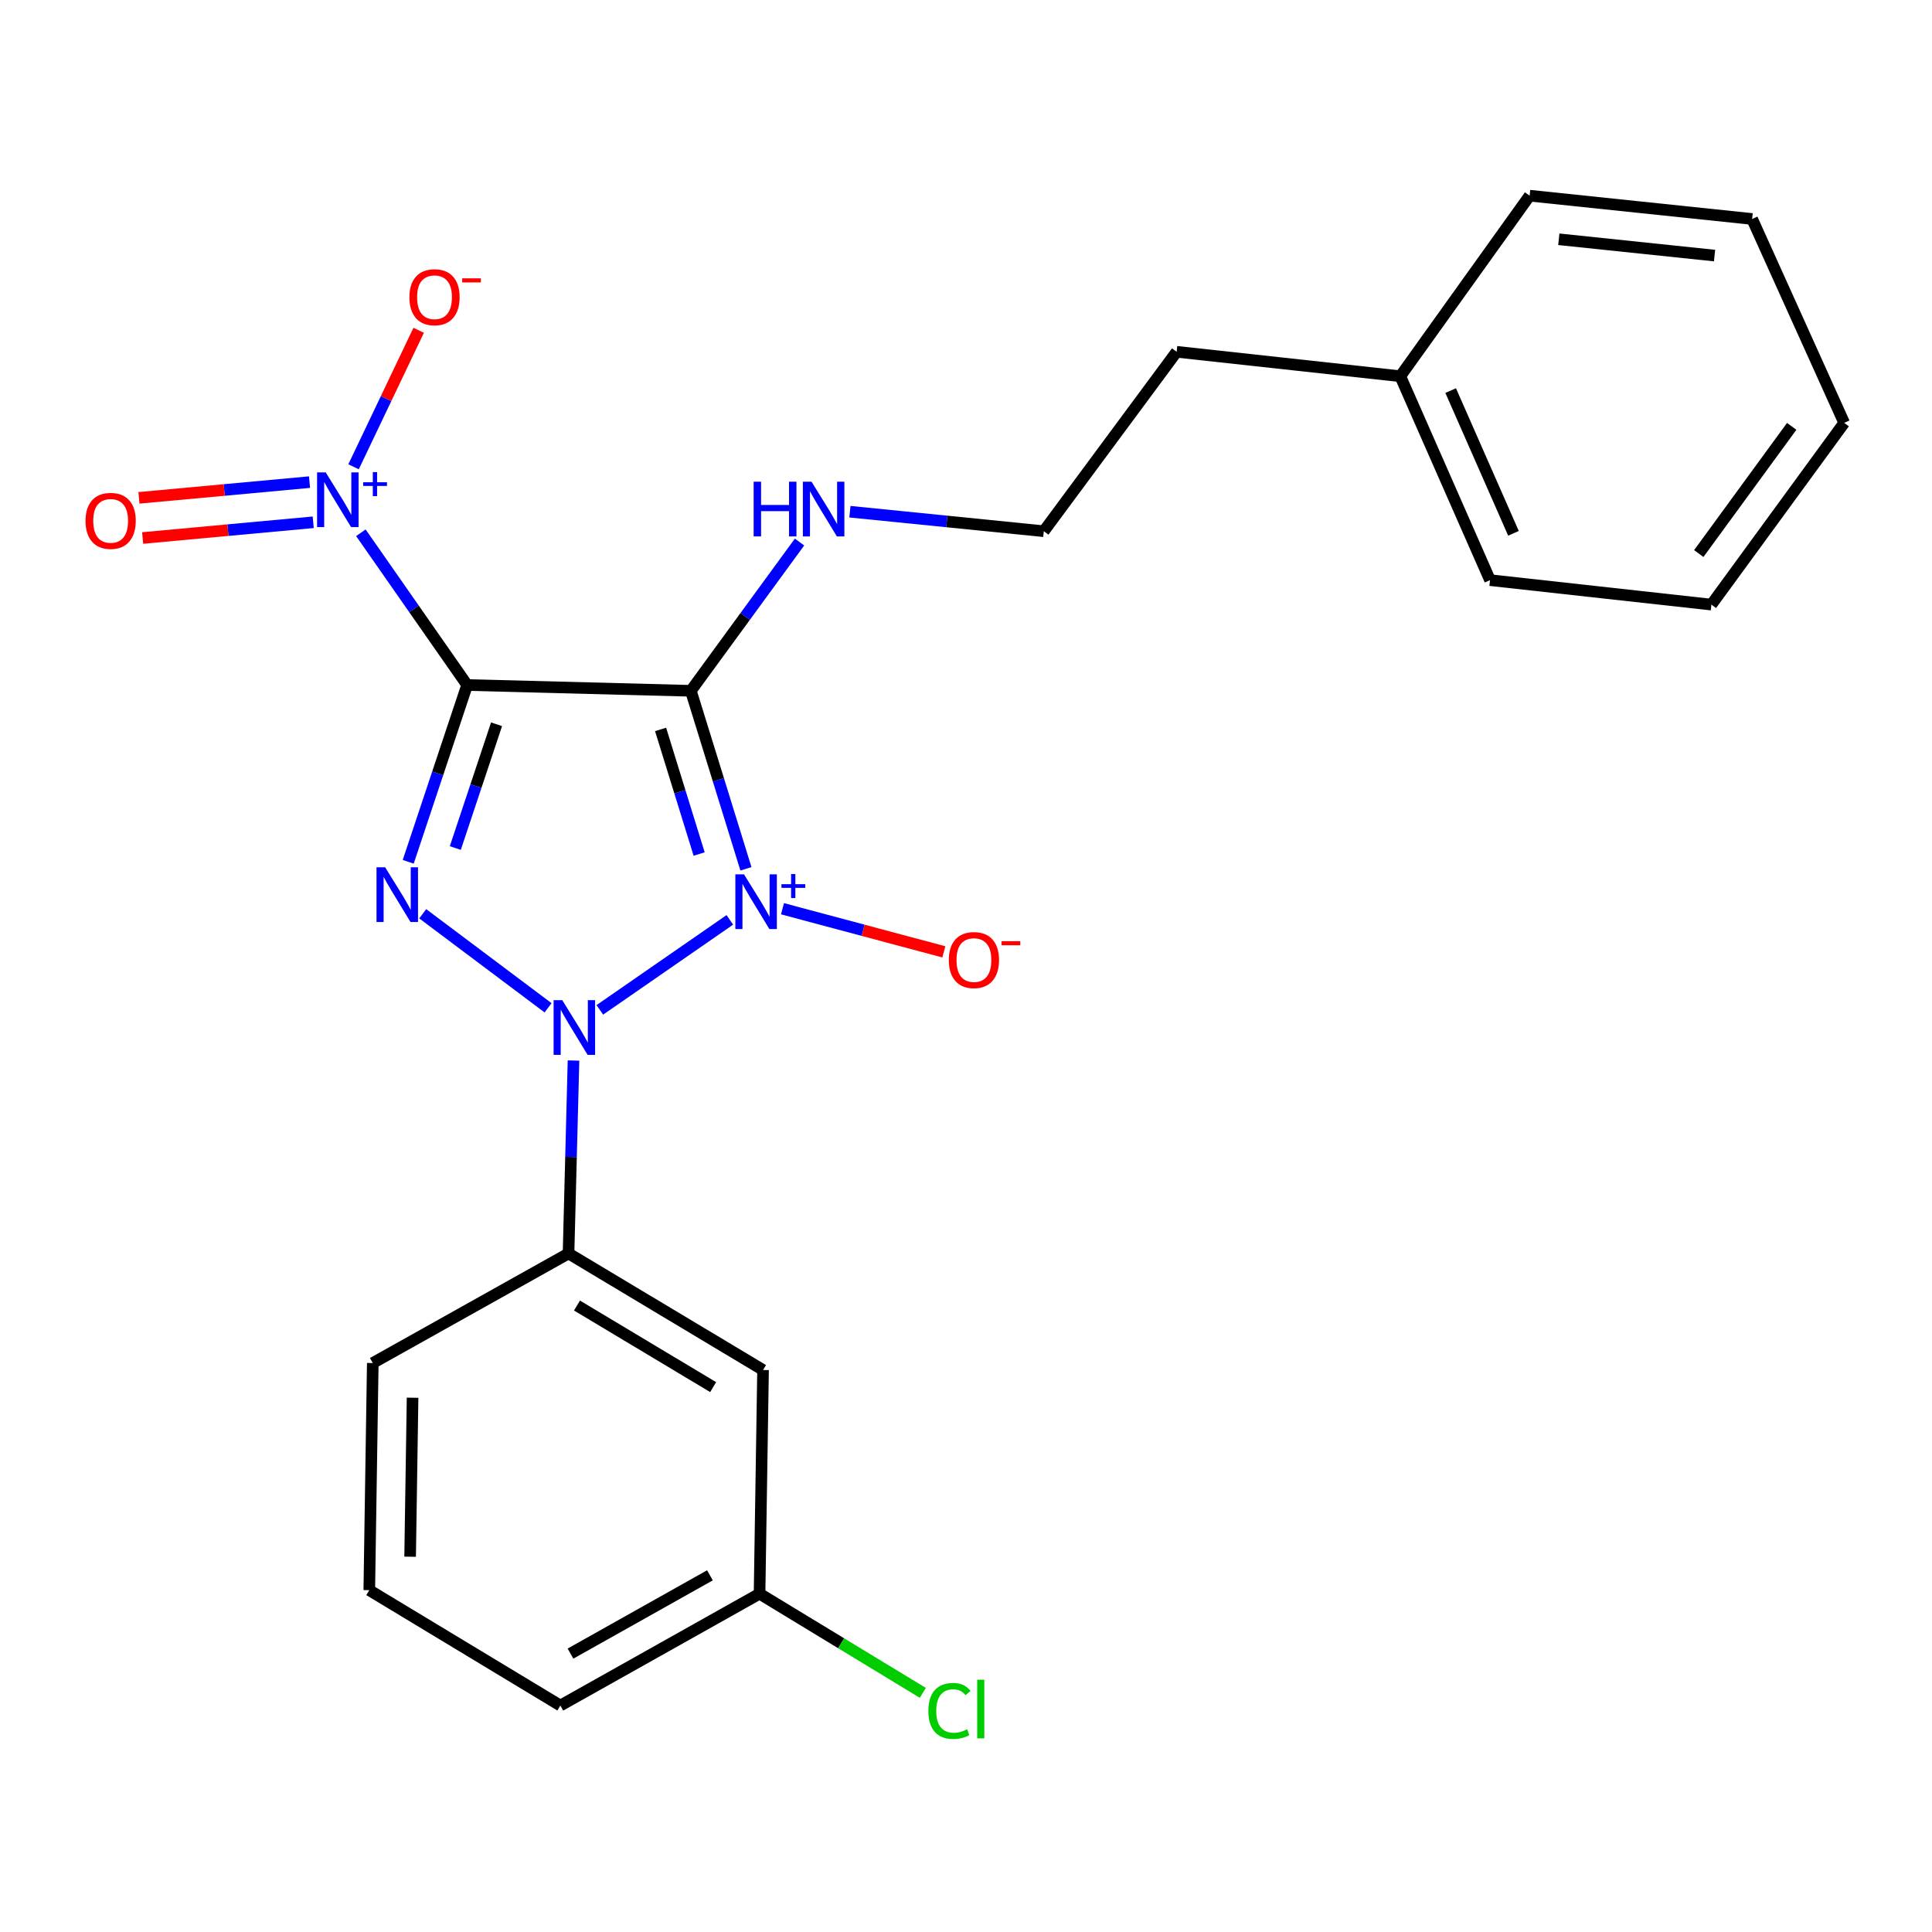 <?xml version='1.0' encoding='iso-8859-1'?>
<svg version='1.1' baseProfile='full'
              xmlns='http://www.w3.org/2000/svg'
                      xmlns:rdkit='http://www.rdkit.org/xml'
                      xmlns:xlink='http://www.w3.org/1999/xlink'
                  xml:space='preserve'
width='1000px' height='1000px' viewBox='0 0 1000 1000'>
<!-- END OF HEADER -->
<rect style='opacity:1.0;fill:#FFFFFF;stroke:none' width='1000' height='1000' x='0' y='0'> </rect>
<path class='bond-1' d='M 377.757,476.125 L 310.471,522.71' style='fill:none;fill-rule:evenodd;stroke:#0000FF;stroke-width:6px;stroke-linecap:butt;stroke-linejoin:miter;stroke-opacity:1' />
<path class='bond-2' d='M 386.091,449.692 L 371.836,403.627' style='fill:none;fill-rule:evenodd;stroke:#0000FF;stroke-width:6px;stroke-linecap:butt;stroke-linejoin:miter;stroke-opacity:1' />
<path class='bond-2' d='M 371.836,403.627 L 357.58,357.561' style='fill:none;fill-rule:evenodd;stroke:#000000;stroke-width:6px;stroke-linecap:butt;stroke-linejoin:miter;stroke-opacity:1' />
<path class='bond-2' d='M 361.876,442.043 L 351.897,409.797' style='fill:none;fill-rule:evenodd;stroke:#0000FF;stroke-width:6px;stroke-linecap:butt;stroke-linejoin:miter;stroke-opacity:1' />
<path class='bond-2' d='M 351.897,409.797 L 341.918,377.551' style='fill:none;fill-rule:evenodd;stroke:#000000;stroke-width:6px;stroke-linecap:butt;stroke-linejoin:miter;stroke-opacity:1' />
<path class='bond-6' d='M 405.015,470.359 L 446.775,481.522' style='fill:none;fill-rule:evenodd;stroke:#0000FF;stroke-width:6px;stroke-linecap:butt;stroke-linejoin:miter;stroke-opacity:1' />
<path class='bond-6' d='M 446.775,481.522 L 488.535,492.685' style='fill:none;fill-rule:evenodd;stroke:#FF0000;stroke-width:6px;stroke-linecap:butt;stroke-linejoin:miter;stroke-opacity:1' />
<path class='bond-0' d='M 241.788,354.558 L 357.58,357.561' style='fill:none;fill-rule:evenodd;stroke:#000000;stroke-width:6px;stroke-linecap:butt;stroke-linejoin:miter;stroke-opacity:1' />
<path class='bond-4' d='M 241.788,354.558 L 214.286,315.159' style='fill:none;fill-rule:evenodd;stroke:#000000;stroke-width:6px;stroke-linecap:butt;stroke-linejoin:miter;stroke-opacity:1' />
<path class='bond-4' d='M 214.286,315.159 L 186.784,275.759' style='fill:none;fill-rule:evenodd;stroke:#0000FF;stroke-width:6px;stroke-linecap:butt;stroke-linejoin:miter;stroke-opacity:1' />
<path class='bond-24' d='M 241.788,354.558 L 226.541,400.309' style='fill:none;fill-rule:evenodd;stroke:#000000;stroke-width:6px;stroke-linecap:butt;stroke-linejoin:miter;stroke-opacity:1' />
<path class='bond-24' d='M 226.541,400.309 L 211.294,446.06' style='fill:none;fill-rule:evenodd;stroke:#0000FF;stroke-width:6px;stroke-linecap:butt;stroke-linejoin:miter;stroke-opacity:1' />
<path class='bond-24' d='M 257.015,374.882 L 246.342,406.908' style='fill:none;fill-rule:evenodd;stroke:#000000;stroke-width:6px;stroke-linecap:butt;stroke-linejoin:miter;stroke-opacity:1' />
<path class='bond-24' d='M 246.342,406.908 L 235.669,438.933' style='fill:none;fill-rule:evenodd;stroke:#0000FF;stroke-width:6px;stroke-linecap:butt;stroke-linejoin:miter;stroke-opacity:1' />
<path class='bond-3' d='M 283.679,521.634 L 218.802,472.966' style='fill:none;fill-rule:evenodd;stroke:#0000FF;stroke-width:6px;stroke-linecap:butt;stroke-linejoin:miter;stroke-opacity:1' />
<path class='bond-5' d='M 296.843,548.925 L 295.556,598.858' style='fill:none;fill-rule:evenodd;stroke:#0000FF;stroke-width:6px;stroke-linecap:butt;stroke-linejoin:miter;stroke-opacity:1' />
<path class='bond-5' d='M 295.556,598.858 L 294.269,648.791' style='fill:none;fill-rule:evenodd;stroke:#000000;stroke-width:6px;stroke-linecap:butt;stroke-linejoin:miter;stroke-opacity:1' />
<path class='bond-8' d='M 357.58,357.561 L 385.707,319.061' style='fill:none;fill-rule:evenodd;stroke:#000000;stroke-width:6px;stroke-linecap:butt;stroke-linejoin:miter;stroke-opacity:1' />
<path class='bond-8' d='M 385.707,319.061 L 413.833,280.56' style='fill:none;fill-rule:evenodd;stroke:#0000FF;stroke-width:6px;stroke-linecap:butt;stroke-linejoin:miter;stroke-opacity:1' />
<path class='bond-9' d='M 183,241.61 L 199.852,206.282' style='fill:none;fill-rule:evenodd;stroke:#0000FF;stroke-width:6px;stroke-linecap:butt;stroke-linejoin:miter;stroke-opacity:1' />
<path class='bond-9' d='M 199.852,206.282 L 216.704,170.954' style='fill:none;fill-rule:evenodd;stroke:#FF0000;stroke-width:6px;stroke-linecap:butt;stroke-linejoin:miter;stroke-opacity:1' />
<path class='bond-10' d='M 160.209,249.546 L 116.065,253.617' style='fill:none;fill-rule:evenodd;stroke:#0000FF;stroke-width:6px;stroke-linecap:butt;stroke-linejoin:miter;stroke-opacity:1' />
<path class='bond-10' d='M 116.065,253.617 L 71.921,257.687' style='fill:none;fill-rule:evenodd;stroke:#FF0000;stroke-width:6px;stroke-linecap:butt;stroke-linejoin:miter;stroke-opacity:1' />
<path class='bond-10' d='M 162.126,270.33 L 117.981,274.4' style='fill:none;fill-rule:evenodd;stroke:#0000FF;stroke-width:6px;stroke-linecap:butt;stroke-linejoin:miter;stroke-opacity:1' />
<path class='bond-10' d='M 117.981,274.4 L 73.837,278.47' style='fill:none;fill-rule:evenodd;stroke:#FF0000;stroke-width:6px;stroke-linecap:butt;stroke-linejoin:miter;stroke-opacity:1' />
<path class='bond-7' d='M 294.269,648.791 L 394.952,709.11' style='fill:none;fill-rule:evenodd;stroke:#000000;stroke-width:6px;stroke-linecap:butt;stroke-linejoin:miter;stroke-opacity:1' />
<path class='bond-7' d='M 298.645,675.744 L 369.123,717.967' style='fill:none;fill-rule:evenodd;stroke:#000000;stroke-width:6px;stroke-linecap:butt;stroke-linejoin:miter;stroke-opacity:1' />
<path class='bond-14' d='M 294.269,648.791 L 192.948,705.504' style='fill:none;fill-rule:evenodd;stroke:#000000;stroke-width:6px;stroke-linecap:butt;stroke-linejoin:miter;stroke-opacity:1' />
<path class='bond-11' d='M 394.952,709.11 L 393.143,824.902' style='fill:none;fill-rule:evenodd;stroke:#000000;stroke-width:6px;stroke-linecap:butt;stroke-linejoin:miter;stroke-opacity:1' />
<path class='bond-13' d='M 439.909,264.857 L 490.087,269.906' style='fill:none;fill-rule:evenodd;stroke:#0000FF;stroke-width:6px;stroke-linecap:butt;stroke-linejoin:miter;stroke-opacity:1' />
<path class='bond-13' d='M 490.087,269.906 L 540.265,274.956' style='fill:none;fill-rule:evenodd;stroke:#000000;stroke-width:6px;stroke-linecap:butt;stroke-linejoin:miter;stroke-opacity:1' />
<path class='bond-12' d='M 393.143,824.902 L 435.392,850.56' style='fill:none;fill-rule:evenodd;stroke:#000000;stroke-width:6px;stroke-linecap:butt;stroke-linejoin:miter;stroke-opacity:1' />
<path class='bond-12' d='M 435.392,850.56 L 477.642,876.218' style='fill:none;fill-rule:evenodd;stroke:#00CC00;stroke-width:6px;stroke-linecap:butt;stroke-linejoin:miter;stroke-opacity:1' />
<path class='bond-25' d='M 393.143,824.902 L 290.037,882.786' style='fill:none;fill-rule:evenodd;stroke:#000000;stroke-width:6px;stroke-linecap:butt;stroke-linejoin:miter;stroke-opacity:1' />
<path class='bond-25' d='M 367.46,815.385 L 295.285,855.904' style='fill:none;fill-rule:evenodd;stroke:#000000;stroke-width:6px;stroke-linecap:butt;stroke-linejoin:miter;stroke-opacity:1' />
<path class='bond-17' d='M 540.265,274.956 L 609.026,182.088' style='fill:none;fill-rule:evenodd;stroke:#000000;stroke-width:6px;stroke-linecap:butt;stroke-linejoin:miter;stroke-opacity:1' />
<path class='bond-16' d='M 192.948,705.504 L 191.14,823.07' style='fill:none;fill-rule:evenodd;stroke:#000000;stroke-width:6px;stroke-linecap:butt;stroke-linejoin:miter;stroke-opacity:1' />
<path class='bond-16' d='M 213.546,723.46 L 212.28,805.756' style='fill:none;fill-rule:evenodd;stroke:#000000;stroke-width:6px;stroke-linecap:butt;stroke-linejoin:miter;stroke-opacity:1' />
<path class='bond-15' d='M 724.794,194.739 L 609.026,182.088' style='fill:none;fill-rule:evenodd;stroke:#000000;stroke-width:6px;stroke-linecap:butt;stroke-linejoin:miter;stroke-opacity:1' />
<path class='bond-19' d='M 724.794,194.739 L 771.234,300.28' style='fill:none;fill-rule:evenodd;stroke:#000000;stroke-width:6px;stroke-linecap:butt;stroke-linejoin:miter;stroke-opacity:1' />
<path class='bond-19' d='M 750.864,202.164 L 783.372,276.043' style='fill:none;fill-rule:evenodd;stroke:#000000;stroke-width:6px;stroke-linecap:butt;stroke-linejoin:miter;stroke-opacity:1' />
<path class='bond-20' d='M 724.794,194.739 L 791.735,101.28' style='fill:none;fill-rule:evenodd;stroke:#000000;stroke-width:6px;stroke-linecap:butt;stroke-linejoin:miter;stroke-opacity:1' />
<path class='bond-18' d='M 191.14,823.07 L 290.037,882.786' style='fill:none;fill-rule:evenodd;stroke:#000000;stroke-width:6px;stroke-linecap:butt;stroke-linejoin:miter;stroke-opacity:1' />
<path class='bond-22' d='M 771.234,300.28 L 885.82,312.942' style='fill:none;fill-rule:evenodd;stroke:#000000;stroke-width:6px;stroke-linecap:butt;stroke-linejoin:miter;stroke-opacity:1' />
<path class='bond-21' d='M 791.735,101.28 L 906.9,113.339' style='fill:none;fill-rule:evenodd;stroke:#000000;stroke-width:6px;stroke-linecap:butt;stroke-linejoin:miter;stroke-opacity:1' />
<path class='bond-21' d='M 806.836,123.847 L 887.452,132.288' style='fill:none;fill-rule:evenodd;stroke:#000000;stroke-width:6px;stroke-linecap:butt;stroke-linejoin:miter;stroke-opacity:1' />
<path class='bond-23' d='M 906.9,113.339 L 954.545,218.88' style='fill:none;fill-rule:evenodd;stroke:#000000;stroke-width:6px;stroke-linecap:butt;stroke-linejoin:miter;stroke-opacity:1' />
<path class='bond-26' d='M 885.82,312.942 L 954.545,218.88' style='fill:none;fill-rule:evenodd;stroke:#000000;stroke-width:6px;stroke-linecap:butt;stroke-linejoin:miter;stroke-opacity:1' />
<path class='bond-26' d='M 879.276,286.52 L 927.384,220.676' style='fill:none;fill-rule:evenodd;stroke:#000000;stroke-width:6px;stroke-linecap:butt;stroke-linejoin:miter;stroke-opacity:1' />
<path  class='atom-0' d='M 385.097 452.549
L 394.377 467.549
Q 395.297 469.029, 396.777 471.709
Q 398.257 474.389, 398.337 474.549
L 398.337 452.549
L 402.097 452.549
L 402.097 480.869
L 398.217 480.869
L 388.257 464.469
Q 387.097 462.549, 385.857 460.349
Q 384.657 458.149, 384.297 457.469
L 384.297 480.869
L 380.617 480.869
L 380.617 452.549
L 385.097 452.549
' fill='#0000FF'/>
<path  class='atom-0' d='M 404.473 457.654
L 409.463 457.654
L 409.463 452.4
L 411.68 452.4
L 411.68 457.654
L 416.802 457.654
L 416.802 459.554
L 411.68 459.554
L 411.68 464.834
L 409.463 464.834
L 409.463 459.554
L 404.473 459.554
L 404.473 457.654
' fill='#0000FF'/>
<path  class='atom-2' d='M 291.024 517.68
L 300.304 532.68
Q 301.224 534.16, 302.704 536.84
Q 304.184 539.52, 304.264 539.68
L 304.264 517.68
L 308.024 517.68
L 308.024 546
L 304.144 546
L 294.184 529.6
Q 293.024 527.68, 291.784 525.48
Q 290.584 523.28, 290.224 522.6
L 290.224 546
L 286.544 546
L 286.544 517.68
L 291.024 517.68
' fill='#0000FF'/>
<path  class='atom-4' d='M 199.362 448.919
L 208.642 463.919
Q 209.562 465.399, 211.042 468.079
Q 212.522 470.759, 212.602 470.919
L 212.602 448.919
L 216.362 448.919
L 216.362 477.239
L 212.482 477.239
L 202.522 460.839
Q 201.362 458.919, 200.122 456.719
Q 198.922 454.519, 198.562 453.839
L 198.562 477.239
L 194.882 477.239
L 194.882 448.919
L 199.362 448.919
' fill='#0000FF'/>
<path  class='atom-5' d='M 168.6 244.516
L 177.88 259.516
Q 178.8 260.996, 180.28 263.676
Q 181.76 266.356, 181.84 266.516
L 181.84 244.516
L 185.6 244.516
L 185.6 272.836
L 181.72 272.836
L 171.76 256.436
Q 170.6 254.516, 169.36 252.316
Q 168.16 250.116, 167.8 249.436
L 167.8 272.836
L 164.12 272.836
L 164.12 244.516
L 168.6 244.516
' fill='#0000FF'/>
<path  class='atom-5' d='M 187.976 249.621
L 192.965 249.621
L 192.965 244.367
L 195.183 244.367
L 195.183 249.621
L 200.304 249.621
L 200.304 251.521
L 195.183 251.521
L 195.183 256.801
L 192.965 256.801
L 192.965 251.521
L 187.976 251.521
L 187.976 249.621
' fill='#0000FF'/>
<path  class='atom-7' d='M 491.099 496.925
Q 491.099 490.125, 494.459 486.325
Q 497.819 482.525, 504.099 482.525
Q 510.379 482.525, 513.739 486.325
Q 517.099 490.125, 517.099 496.925
Q 517.099 503.805, 513.699 507.725
Q 510.299 511.605, 504.099 511.605
Q 497.859 511.605, 494.459 507.725
Q 491.099 503.845, 491.099 496.925
M 504.099 508.405
Q 508.419 508.405, 510.739 505.525
Q 513.099 502.605, 513.099 496.925
Q 513.099 491.365, 510.739 488.565
Q 508.419 485.725, 504.099 485.725
Q 499.779 485.725, 497.419 488.525
Q 495.099 491.325, 495.099 496.925
Q 495.099 502.645, 497.419 505.525
Q 499.779 508.405, 504.099 508.405
' fill='#FF0000'/>
<path  class='atom-7' d='M 518.419 487.148
L 528.108 487.148
L 528.108 489.26
L 518.419 489.26
L 518.419 487.148
' fill='#FF0000'/>
<path  class='atom-9' d='M 390.086 249.328
L 393.926 249.328
L 393.926 261.368
L 408.406 261.368
L 408.406 249.328
L 412.246 249.328
L 412.246 277.648
L 408.406 277.648
L 408.406 264.568
L 393.926 264.568
L 393.926 277.648
L 390.086 277.648
L 390.086 249.328
' fill='#0000FF'/>
<path  class='atom-9' d='M 420.046 249.328
L 429.326 264.328
Q 430.246 265.808, 431.726 268.488
Q 433.206 271.168, 433.286 271.328
L 433.286 249.328
L 437.046 249.328
L 437.046 277.648
L 433.166 277.648
L 423.206 261.248
Q 422.046 259.328, 420.806 257.128
Q 419.606 254.928, 419.246 254.248
L 419.246 277.648
L 415.566 277.648
L 415.566 249.328
L 420.046 249.328
' fill='#0000FF'/>
<path  class='atom-10' d='M 211.905 153.841
Q 211.905 147.041, 215.265 143.241
Q 218.625 139.441, 224.905 139.441
Q 231.185 139.441, 234.545 143.241
Q 237.905 147.041, 237.905 153.841
Q 237.905 160.721, 234.505 164.641
Q 231.105 168.521, 224.905 168.521
Q 218.665 168.521, 215.265 164.641
Q 211.905 160.761, 211.905 153.841
M 224.905 165.321
Q 229.225 165.321, 231.545 162.441
Q 233.905 159.521, 233.905 153.841
Q 233.905 148.281, 231.545 145.481
Q 229.225 142.641, 224.905 142.641
Q 220.585 142.641, 218.225 145.441
Q 215.905 148.241, 215.905 153.841
Q 215.905 159.561, 218.225 162.441
Q 220.585 165.321, 224.905 165.321
' fill='#FF0000'/>
<path  class='atom-10' d='M 239.225 144.063
L 248.914 144.063
L 248.914 146.175
L 239.225 146.175
L 239.225 144.063
' fill='#FF0000'/>
<path  class='atom-11' d='M 44.271 269.598
Q 44.271 262.798, 47.631 258.998
Q 50.991 255.198, 57.271 255.198
Q 63.551 255.198, 66.911 258.998
Q 70.271 262.798, 70.271 269.598
Q 70.271 276.478, 66.871 280.398
Q 63.471 284.278, 57.271 284.278
Q 51.031 284.278, 47.631 280.398
Q 44.271 276.518, 44.271 269.598
M 57.271 281.078
Q 61.591 281.078, 63.911 278.198
Q 66.271 275.278, 66.271 269.598
Q 66.271 264.038, 63.911 261.238
Q 61.591 258.398, 57.271 258.398
Q 52.951 258.398, 50.591 261.198
Q 48.271 263.998, 48.271 269.598
Q 48.271 275.318, 50.591 278.198
Q 52.951 281.078, 57.271 281.078
' fill='#FF0000'/>
<path  class='atom-13' d='M 480.517 885.575
Q 480.517 878.535, 483.797 874.855
Q 487.117 871.135, 493.397 871.135
Q 499.237 871.135, 502.357 875.255
L 499.717 877.415
Q 497.437 874.415, 493.397 874.415
Q 489.117 874.415, 486.837 877.295
Q 484.597 880.135, 484.597 885.575
Q 484.597 891.175, 486.917 894.055
Q 489.277 896.935, 493.837 896.935
Q 496.957 896.935, 500.597 895.055
L 501.717 898.055
Q 500.237 899.015, 497.997 899.575
Q 495.757 900.135, 493.277 900.135
Q 487.117 900.135, 483.797 896.375
Q 480.517 892.615, 480.517 885.575
' fill='#00CC00'/>
<path  class='atom-13' d='M 505.797 869.415
L 509.477 869.415
L 509.477 899.775
L 505.797 899.775
L 505.797 869.415
' fill='#00CC00'/>
</svg>
